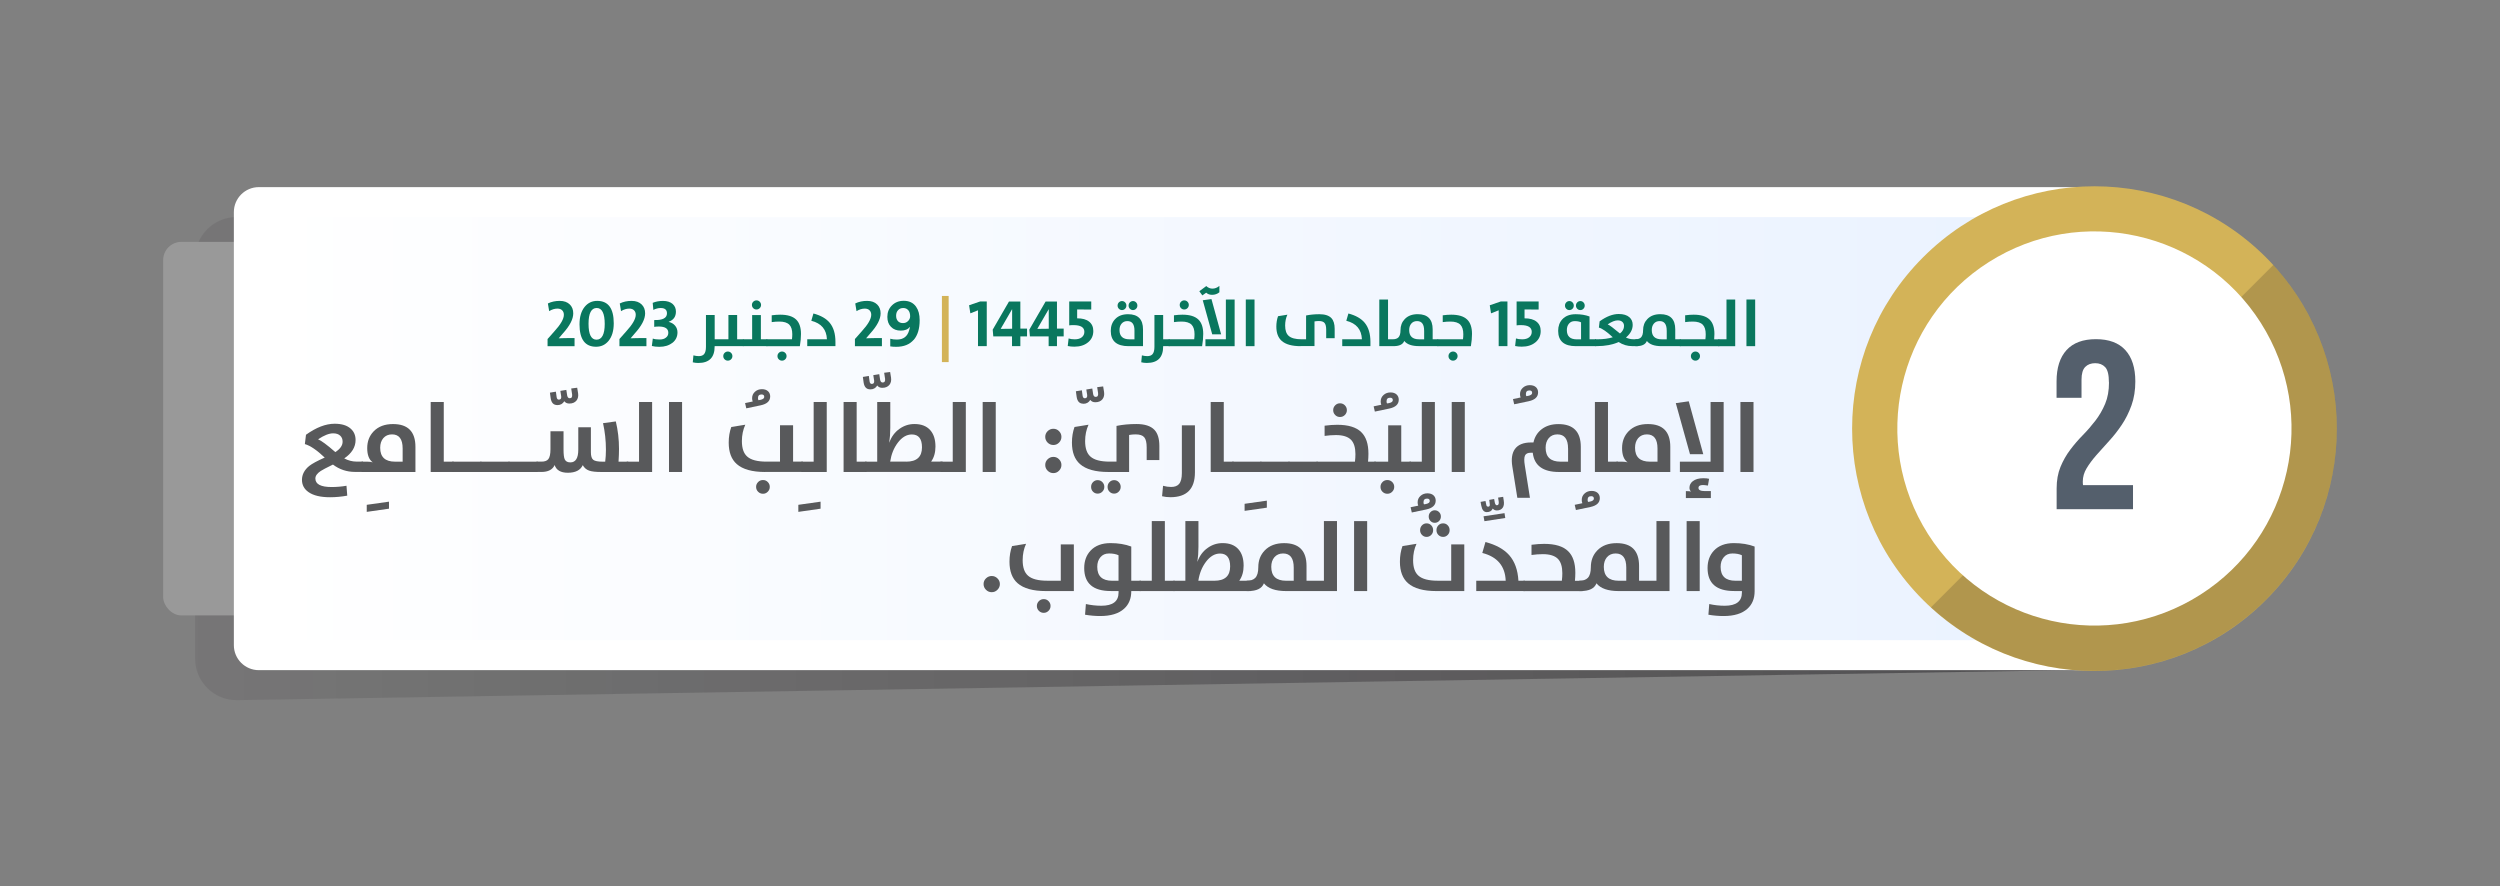 <?xml version="1.0" encoding="UTF-8"?>
<svg xmlns="http://www.w3.org/2000/svg" xmlns:xlink="http://www.w3.org/1999/xlink" viewBox="0 0 690.06 244.68">
  <rect x="0" y="0" width="690.06" height="244.68" fill="#808080" stroke="none"/>
  <defs>
    <style>
      .d {
        fill: #999;
      }

      .d, .e, .f, .g, .h, .i, .j, .k, .l {
        stroke-width: 0px;
      }

      .e {
        fill: url(#c);
      }

      .f {
        fill: #231f20;
        opacity: .19;
      }

      .g {
        fill: #58595b;
      }

      .m {
        isolation: isolate;
      }

      .h {
        fill: url(#b);
        mix-blend-mode: multiply;
        opacity: .4;
      }

      .i {
        fill: #fff;
      }

      .j {
        fill: #09775e;
      }

      .k {
        fill: #d3b358;
      }

      .l {
        fill: #545f6c;
      }
    </style>
    <linearGradient id="b" data-name="Degradado sin nombre 34" x1="3379.3" y1="123.01" x2="3897.97" y2="123.01" gradientTransform="translate(3951.84) rotate(-180) scale(1 -1)" gradientUnits="userSpaceOnUse">
      <stop offset="0" stop-color="#09050a"/>
      <stop offset="1" stop-color="#09050a" stop-opacity=".2"/>
    </linearGradient>
    <linearGradient id="c" data-name="Degradado sin nombre 21" x1="3381.99" y1="118.31" x2="3879.01" y2="118.31" gradientTransform="translate(203.03 -3512.19) rotate(90) scale(1 -1)" gradientUnits="userSpaceOnUse">
      <stop offset="0" stop-color="#eaf2ff"/>
      <stop offset="1" stop-color="#fff"/>
    </linearGradient>
  </defs>
  <g class="m">
    <g id="a" data-name="Layer 1">
      <g>
        <path class="h" d="m65.29,193.26l507.25-8.29-5.09-132.23-502.16,7.18c-6.31,0-11.42,5.11-11.42,11.42v110.49c0,6.31,5.11,11.42,11.42,11.42Z"/>
        <rect class="d" x="45.03" y="66.75" width="54.99" height="103.11" rx="5.03" ry="5.03" transform="translate(145.06 236.62) rotate(-180)"/>
        <path class="i" d="m64.55,51.64h506.69c3.8,0,6.89,3.09,6.89,6.89v119.55c0,3.8-3.09,6.89-6.89,6.89H64.55V51.64h0Z" transform="translate(642.68 236.62) rotate(-180)"/>
        <path class="e" d="m262.96-130.2h116.76v495.12c0,1.04-.85,1.89-1.89,1.89h-112.98c-1.04,0-1.89-.85-1.89-1.89V-130.2h0Z" transform="translate(439.65 -203.03) rotate(90)"/>
        <g>
          <path class="g" d="m85.16,135.84c-1.2-.85-1.81-1.98-1.81-3.4s.67-2.75,2.01-3.83c.79-.63,2.22-1.4,4.27-2.31-2.18-2.07-4-3.31-5.48-3.72l.31-2.58c2.81-2.02,5.45-3.04,7.92-3.04,1.93,0,3.4.45,4.41,1.35.91.8,1.36,1.85,1.36,3.14,0,1.96-1.04,3.66-3.13,5.08,1.11.59,2.24.88,3.37.88h1.82v2.85h-2.22c-2.27,0-4.29-.68-6.09-2.03-1.82.89-2.94,1.48-3.37,1.77-.99.66-1.48,1.35-1.48,2.07,0,1.57,1.49,2.36,4.47,2.36,1.41,0,2.78-.12,4.12-.35l.21,2.73c-1.59.29-3.17.44-4.74.44-2.62,0-4.61-.47-5.95-1.42Zm7.4-11.05c1.34-.87,2.01-1.82,2.01-2.88,0-.68-.21-1.22-.64-1.63-.46-.45-1.12-.67-1.97-.67-1.13,0-2.52.55-4.16,1.65.89.36,2.48,1.53,4.76,3.53Z"/>
          <path class="g" d="m101.23,139.34l6.14-.87v1.94l-6.14.88v-1.95Z"/>
          <path class="g" d="m99.8,130.28v-2.85h1.56c.63,0,1.14.06,1.52.19-1.02-.74-1.52-2.05-1.52-3.92s.59-3.4,1.77-4.63c1.3-1.35,3.09-2.02,5.35-2.02,4.13,0,6.19,2.1,6.19,6.3v6.93h-14.87Zm11.34-6.49c0-2.59-.98-3.89-2.93-3.89-1.01,0-1.81.35-2.41,1.04-.57.68-.86,1.56-.86,2.65,0,2.56,1.37,3.84,4.11,3.84h2.09v-3.64Z"/>
          <path class="g" d="m118.88,110.96h3.61v16.47h2.74v2.85h-6.35v-19.32Z"/>
          <path class="g" d="m124.82,127.43h8.07v2.85h-8.07v-2.85Z"/>
          <path class="g" d="m132.58,127.43h8.07v2.85h-8.07v-2.85Z"/>
          <path class="g" d="m140.34,127.43h8.07v2.85h-8.07v-2.85Z"/>
          <path class="g" d="m153.82,111.81c-1.03,0-1.63-.63-1.82-1.89l-.21-1.54,1.65-.27.21,1.54c.08.44.28.66.6.66.5,0,.72-.29.66-.88l-.24-1.54,1.65-.27.24,1.56c.1.49.33.74.7.74.53,0,.74-.35.66-1.04l-.25-1.65,1.65-.21.25,1.54c.12.81-.03,1.48-.45,2.01-.45.54-1.1.82-1.97.82-.6,0-1.06-.21-1.39-.64-.42.71-1.06,1.07-1.91,1.07Z"/>
          <path class="g" d="m165.93,130.28c-1.49,0-2.59-.12-3.32-.38-.78-.28-1.36-.78-1.75-1.51-.65,1.4-2.03,2.1-4.13,2.1-1.95,0-3.17-.71-3.64-2.13-.56,1.27-1.78,1.91-3.65,1.91h-1.34v-2.85h1.36c.91,0,1.54-.23,1.9-.7.38-.49.58-1.39.58-2.7v-4.99h3.61v5.07c0,1.32.11,2.22.33,2.69.26.56.78.84,1.55.84,1.46,0,2.19-1.17,2.19-3.5v-6.19h3.48v6.88c0,1.07.22,1.77.67,2.11.43.33,1.28.5,2.57.5h.71c.13-1.03.2-2.12.2-3.29,0-2.52-.27-4.97-.8-7.34l3.53-.48c.59,2.45.88,4.98.88,7.58,0,1.02-.04,2.19-.13,3.53h2.68v2.85h-7.48Z"/>
          <path class="g" d="m172.99,127.43h3.4v-16.47h3.61v19.32h-7.01v-2.85Z"/>
          <path class="g" d="m184.66,110.96h3.61v19.32h-3.61v-19.32Z"/>
          <path class="g" d="m205.66,111.26l2.11-.44c-.12-.26-.17-.56-.17-.91,0-.72.27-1.32.8-1.79.51-.46,1.15-.7,1.91-.7.71,0,1.28.19,1.7.58.38.37.58.84.58,1.42,0,1.27-.87,2.08-2.6,2.45l-4,.84-.33-1.44Zm4.19-.88c.73-.15,1.1-.42,1.1-.82,0-.46-.25-.68-.74-.68-.66,0-.99.33-.99,1,0,.24.04.43.13.58l.5-.08Z"/>
          <path class="g" d="m211.2,130.28c-3.58,0-6.18-.73-7.83-2.18-1.49-1.31-2.23-3.29-2.23-5.93,0-1.57.24-3,.71-4.31l3.87-.63c-.62,1.37-.94,2.87-.94,4.52,0,1.99.49,3.42,1.48,4.28,1.04.93,2.81,1.39,5.31,1.39h3.73v-10.03h3.61v10.03h2.69v2.85h-10.41Zm-1.94,5.46c-.37-.37-.56-.82-.56-1.35s.19-.96.56-1.34c.37-.37.81-.55,1.34-.55s.96.18,1.32.55c.37.37.56.81.56,1.34s-.19.97-.56,1.34c-.37.38-.81.56-1.32.56s-.97-.18-1.34-.55Z"/>
          <path class="g" d="m220.36,139.34l6.14-.87v1.94l-6.14.88v-1.95Z"/>
          <path class="g" d="m221.19,127.43h3.4v-16.47h3.61v19.32h-7.01v-2.85Z"/>
          <path class="g" d="m232.85,110.96h3.61v16.47h2.74v2.85h-6.35v-19.32Z"/>
          <path class="g" d="m240.2,107.47c-1.03,0-1.63-.63-1.82-1.89l-.21-1.54,1.65-.27.21,1.54c.08.44.28.66.6.66.5,0,.72-.29.66-.88l-.24-1.54,1.65-.27.24,1.56c.1.49.33.74.7.74.53,0,.74-.35.66-1.04l-.25-1.65,1.65-.21.25,1.54c.12.81-.03,1.48-.45,2.01-.45.54-1.1.82-1.97.82-.6,0-1.06-.21-1.39-.64-.42.71-1.06,1.07-1.91,1.07Z"/>
          <path class="g" d="m238.79,127.43h3.34v-16.47h3.61v7.13c0,1.5-.1,2.85-.29,4.05h.03c.58-1.61,1.52-2.88,2.84-3.8,1.24-.87,2.6-1.3,4.09-1.3,1.89,0,3.33.55,4.33,1.66.98,1.08,1.47,2.6,1.47,4.56,0,1.65-.4,3.04-1.2,4.16h3.17v2.85h-21.39v-2.85Zm11.34,0c2.91,0,4.36-1.32,4.36-3.95,0-2.37-.93-3.56-2.8-3.56-1.44,0-2.74.77-3.89,2.3-1.09,1.44-1.78,3.18-2.09,5.2h4.41Z"/>
          <path class="g" d="m259.58,127.43h3.4v-16.47h3.61v19.32h-7.01v-2.85Z"/>
          <path class="g" d="m271.24,110.96h3.61v19.32h-3.61v-19.32Z"/>
          <path class="g" d="m292.32,122.17c-.43.44-.95.66-1.56.66s-1.15-.22-1.59-.66c-.44-.45-.66-.98-.66-1.59s.22-1.13.66-1.57c.45-.44.98-.66,1.59-.66s1.14.22,1.56.66c.44.44.66.96.66,1.57s-.22,1.15-.66,1.59Zm0,7.75c-.43.45-.95.67-1.56.67s-1.15-.22-1.59-.67c-.44-.44-.66-.96-.66-1.58s.22-1.13.66-1.57c.45-.44.98-.66,1.59-.66s1.14.22,1.56.66c.44.44.66.96.66,1.57s-.22,1.14-.66,1.58Z"/>
          <path class="g" d="m299,111.43c-1.03,0-1.63-.63-1.82-1.89l-.21-1.54,1.65-.27.21,1.54c.08.44.28.66.6.66.5,0,.72-.29.66-.88l-.24-1.54,1.65-.27.24,1.57c.1.49.33.74.7.74.53,0,.74-.35.66-1.04l-.25-1.64,1.65-.21.25,1.54c.12.81-.03,1.48-.45,2.01-.45.54-1.1.82-1.97.82-.6,0-1.06-.21-1.39-.64-.42.71-1.06,1.07-1.91,1.07Z"/>
          <path class="g" d="m305.94,130.28c-3.58,0-6.18-.73-7.83-2.18-1.49-1.31-2.23-3.29-2.23-5.93,0-1.57.24-3,.71-4.31l3.87-.63c-.62,1.37-.94,2.87-.94,4.52,0,1.99.49,3.42,1.48,4.28,1.04.93,2.81,1.39,5.31,1.39h1.87v-9.86c1.69-.35,3.53-.52,5.5-.52,2.3,0,3.96.54,4.98,1.62.9.96,1.35,2.44,1.35,4.43v3.89h-3.5v-3.5c0-1.32-.22-2.25-.67-2.78-.45-.54-1.24-.8-2.37-.8-.61,0-1.21.05-1.81.16v10.22h-5.73Zm-1.66,5.42c-.36.37-.79.55-1.31.55s-.93-.18-1.28-.54c-.35-.36-.52-.8-.52-1.32s.17-.95.52-1.31c.36-.37.78-.55,1.28-.55.53,0,.96.18,1.31.54.36.37.54.81.54,1.32s-.18.96-.54,1.31Zm4.52,0c-.35.37-.78.55-1.28.55s-.93-.18-1.28-.54c-.35-.36-.52-.8-.52-1.32s.17-.95.52-1.31c.36-.37.78-.55,1.28-.55s.94.18,1.28.54c.36.37.54.81.54,1.32s-.18.95-.54,1.31Z"/>
          <path class="g" d="m320.76,136.97l.27-2.88c.76.21,1.5.32,2.22.32.99,0,1.72-.27,2.18-.8.53-.61.79-1.61.79-3.02v-13.19h3.61v12.99c0,4.57-2.26,6.85-6.77,6.85-.8,0-1.57-.09-2.3-.27Z"/>
          <path class="g" d="m334.18,110.96h3.61v16.47h2.74v2.85h-6.35v-19.32Z"/>
          <path class="g" d="m340.12,127.43h8.07v2.85h-8.07v-2.85Z"/>
          <path class="g" d="m347.88,127.43h8.07v2.85h-8.07v-2.85Z"/>
          <path class="g" d="m355.64,127.43h8.07v2.85h-8.07v-2.85Z"/>
          <path class="g" d="m363.39,127.43h10.61c.09-.73.13-1.43.13-2.09,0-1.78-.4-3.09-1.2-3.93-.86-.88-2.25-1.32-4.17-1.32-1.02,0-2.06.08-3.14.23v-2.82c1.28-.17,2.45-.25,3.5-.25,3.02,0,5.23.67,6.61,2.02,1.33,1.28,1.99,3.27,1.99,5.95,0,.78-.04,1.52-.11,2.22h2.14v2.85h-16.36v-2.85Zm5.16-12.87c-.37-.37-.56-.82-.56-1.35s.19-.96.56-1.34c.37-.37.81-.55,1.32-.55s.97.18,1.34.55c.37.38.56.82.56,1.34s-.19.96-.56,1.34c-.37.37-.81.55-1.34.55s-.96-.18-1.32-.54Z"/>
          <path class="g" d="m379.16,112.16l2.11-.44c-.12-.26-.17-.56-.17-.91,0-.72.27-1.32.8-1.79.51-.46,1.15-.7,1.91-.7.71,0,1.28.19,1.7.58.38.37.58.84.58,1.42,0,1.27-.87,2.08-2.6,2.45l-4,.84-.33-1.44Zm4.19-.88c.73-.15,1.1-.42,1.1-.82,0-.46-.25-.68-.74-.68-.66,0-.99.33-.99,1,0,.24.04.43.13.58l.5-.08Z"/>
          <path class="g" d="m379.33,127.43h3.84v-10.03h3.61v10.03h2.69v2.85h-10.14v-2.85Zm2.27,8.31c-.37-.37-.55-.82-.55-1.35s.18-.96.55-1.34c.37-.37.82-.55,1.34-.55s.97.18,1.34.55c.37.37.56.81.56,1.34s-.19.97-.56,1.34c-.37.38-.81.56-1.34.56s-.96-.18-1.34-.55Z"/>
          <path class="g" d="m389.05,127.43h3.4v-16.47h3.61v19.32h-7.01v-2.85Z"/>
          <path class="g" d="m400.71,110.96h3.61v19.32h-3.61v-19.32Z"/>
          <path class="g" d="m417.62,110.15l2.11-.44c-.12-.26-.17-.56-.17-.91,0-.72.27-1.32.8-1.79.51-.46,1.15-.7,1.91-.7.71,0,1.28.19,1.7.57.38.37.58.84.58,1.42,0,1.27-.87,2.08-2.6,2.45l-4,.84-.33-1.44Zm4.19-.88c.73-.15,1.1-.42,1.1-.82,0-.46-.25-.68-.74-.68-.66,0-.99.33-.99,1,0,.24.04.43.13.58l.5-.08Z"/>
          <path class="g" d="m430.32,130.28c-4.43,0-6.84-1.77-7.24-5.31h-.6c-.79,0-1.31.26-1.55.78-.24.52-.26,1.42-.05,2.7l1.42,8.95h-3.48l-1.39-8.68c-.32-2.04-.08-3.63.71-4.76.87-1.22,2.36-1.83,4.47-1.83h.66c.33-1.51,1.07-2.71,2.21-3.61,1.23-.97,2.79-1.46,4.67-1.46,4.13,0,6.19,2.1,6.19,6.3v6.93h-6.01Zm2.5-6.49c0-2.59-.98-3.89-2.94-3.89-1.01,0-1.81.35-2.39,1.04-.57.68-.86,1.56-.86,2.65,0,2.56,1.37,3.84,4.11,3.84h2.09v-3.64Z"/>
          <path class="g" d="m440.23,110.96h3.61v16.47h2.74v2.85h-6.35v-19.32Z"/>
          <path class="g" d="m446.17,130.28v-2.85h1.56c.63,0,1.14.06,1.52.19-1.02-.74-1.52-2.05-1.52-3.92s.59-3.4,1.77-4.63c1.3-1.35,3.09-2.02,5.35-2.02,4.13,0,6.19,2.1,6.19,6.3v6.93h-14.87Zm11.34-6.49c0-2.59-.98-3.89-2.93-3.89-1.01,0-1.81.35-2.41,1.04-.57.68-.86,1.56-.86,2.65,0,2.56,1.37,3.84,4.11,3.84h2.09v-3.64Z"/>
          <path class="g" d="m470.15,125.37h-3.67l-3.92-14.1,3.58-.5,4,14.59Zm-6.46,4.91v-2.85h8.47v-16.47h3.61v19.32h-12.08Zm1.65,5.28c.65,0,1.13.04,1.44.11-.3-.23-.45-.58-.45-1.03,0-.73.31-1.34.92-1.82.7-.54,1.65-.82,2.88-.82.7,0,1.23.05,1.62.16l-.32,1.87c-.64-.1-1.1-.15-1.38-.15-.82,0-1.23.27-1.23.8,0,.58.58.87,1.75.87h1.67v1.93h-6.9v-1.93Z"/>
          <path class="g" d="m480.4,110.96h3.61v19.32h-3.61v-19.32Z"/>
          <path class="g" d="m275.32,162.79c-.44.45-.96.67-1.58.67s-1.15-.22-1.59-.67c-.44-.44-.66-.96-.66-1.58s.22-1.13.66-1.56c.45-.44.98-.66,1.59-.66s1.14.22,1.58.66c.45.44.67.96.67,1.56s-.22,1.14-.67,1.58Z"/>
          <path class="g" d="m288.7,163.15c-3.58,0-6.18-.73-7.83-2.18-1.49-1.31-2.23-3.29-2.23-5.93,0-1.57.24-3.01.71-4.31l3.87-.63c-.62,1.36-.94,2.87-.94,4.52,0,1.99.49,3.42,1.48,4.28,1.04.93,2.81,1.39,5.31,1.39h3.73v-10.03h3.61v12.88h-7.72Zm-1.94,5.46c-.37-.37-.56-.82-.56-1.35s.19-.96.56-1.34c.37-.37.81-.55,1.34-.55s.96.18,1.32.55c.37.37.56.81.56,1.34s-.19.97-.56,1.34c-.37.37-.81.56-1.32.56s-.97-.18-1.34-.55Z"/>
          <path class="g" d="m299.5,169.69l.23-2.96c1.43.31,2.85.47,4.27.47,3.17,0,4.75-1.21,4.75-3.64v-.42h-2.14c-4.9,0-7.34-2.12-7.34-6.35,0-1.94.58-3.54,1.74-4.79,1.3-1.39,3.14-2.09,5.52-2.09,2.15,0,4.06.32,5.73.95v9.43h2.68v2.85h-2.68v.05c0,2.03-.66,3.65-1.99,4.84-1.48,1.34-3.67,2.01-6.58,2.01-1.37,0-2.76-.12-4.17-.36Zm9.24-16.43c-.7-.33-1.56-.49-2.61-.49s-1.81.35-2.39,1.04c-.58.68-.87,1.56-.87,2.65,0,2.56,1.37,3.84,4.12,3.84h1.75v-7.04Z"/>
          <path class="g" d="m314.52,160.3h3.4v-16.47h3.61v16.47h2.74v2.85h-9.75v-2.85Z"/>
          <path class="g" d="m323.85,160.3h3.34v-16.47h3.61v7.13c0,1.5-.1,2.85-.29,4.05h.03c.58-1.61,1.52-2.88,2.84-3.8,1.24-.87,2.6-1.3,4.09-1.3,1.89,0,3.33.55,4.33,1.66.98,1.08,1.47,2.6,1.47,4.56,0,1.65-.4,3.04-1.2,4.16h3.17v2.85h-21.39v-2.85Zm11.34,0c2.91,0,4.36-1.32,4.36-3.95,0-2.37-.93-3.56-2.8-3.56-1.44,0-2.74.77-3.89,2.3-1.09,1.45-1.78,3.18-2.09,5.2h4.41Z"/>
          <path class="g" d="m343.54,139.06l6.14-.87v1.94l-6.14.88v-1.95Z"/>
          <path class="g" d="m355.01,163.15c-2.95,0-5-.71-6.14-2.14-.55,1.43-2,2.14-4.35,2.14h-.41v-2.85c1.07,0,1.86-.26,2.37-.79.56-.58.84-1.56.84-2.94,0-1.86.59-3.4,1.77-4.63,1.3-1.35,3.09-2.02,5.35-2.02,4.13,0,6.19,2.1,6.19,6.3v4.08h4.8v-16.47h3.61v19.31h-14.03Zm2.09-6.49c0-2.59-.98-3.89-2.93-3.89-1.01,0-1.81.35-2.41,1.04-.57.68-.86,1.56-.86,2.65,0,2.56,1.37,3.84,4.11,3.84h2.09v-3.64Z"/>
          <path class="g" d="m373.76,143.84h3.61v19.31h-3.61v-19.31Z"/>
          <path class="g" d="m389.36,140.01l2.11-.44c-.12-.26-.17-.56-.17-.91,0-.72.27-1.32.8-1.79.51-.46,1.15-.7,1.91-.7.71,0,1.28.19,1.7.58.38.37.58.84.58,1.42,0,1.27-.87,2.08-2.6,2.45l-4,.84-.33-1.44Zm4.19-.88c.73-.15,1.1-.42,1.1-.82,0-.46-.25-.68-.74-.68-.66,0-.99.33-.99,1,0,.24.04.43.13.58l.5-.08Z"/>
          <path class="g" d="m396.47,163.15c-3.58,0-6.18-.73-7.83-2.18-1.49-1.31-2.23-3.29-2.23-5.93,0-1.57.24-3.01.71-4.31l3.87-.63c-.62,1.36-.94,2.87-.94,4.52,0,1.99.49,3.42,1.48,4.28,1.04.93,2.81,1.39,5.31,1.39h3.73v-10.03h3.61v12.88h-7.72Zm-3.97-15.5c-.35-.36-.52-.79-.52-1.31s.17-.96.52-1.33c.35-.37.78-.55,1.28-.55s.94.18,1.28.55c.35.36.52.8.52,1.33s-.17.95-.52,1.31c-.36.37-.79.55-1.28.55s-.94-.18-1.28-.55Zm2.34-3.85c-.32-.33-.48-.74-.48-1.22s.16-.89.48-1.22c.33-.34.73-.51,1.19-.51s.87.17,1.2.51c.33.33.49.73.49,1.22s-.17.89-.49,1.22c-.33.34-.73.51-1.2.51s-.86-.17-1.19-.51Zm2.18,3.85c-.35-.36-.52-.79-.52-1.31s.17-.96.52-1.33c.36-.37.79-.55,1.31-.55s.94.18,1.28.55c.35.36.52.8.52,1.33s-.17.95-.52,1.31c-.36.37-.78.55-1.28.55s-.95-.18-1.31-.55Z"/>
          <path class="g" d="m410.4,141.36c-.81,0-1.32-.6-1.54-1.81l-.19-1.02,1.36-.24.2.96c.04.4.22.6.52.6.4.03.55-.25.45-.83l-.13-1.04,1.35-.24.19,1.02c.11.47.3.71.58.71.42-.03.58-.37.49-1.02l-.17-1.1,1.4-.21.16,1.02c.14.84.05,1.5-.28,1.98-.34.49-.87.75-1.6.76-.48,0-.87-.17-1.15-.52-.29.65-.83.98-1.65.98Zm-.91,1.15l5.79-.87.21,1.34-5.75.88-.25-1.35Z"/>
          <path class="g" d="m407.48,160.3h8.13c-.16-4.06-2.31-6.61-6.46-7.67l.87-3.02c2.9.77,5.08,1.97,6.54,3.61,1.54,1.74,2.39,4.1,2.56,7.08h1.79v2.85h-13.43v-2.85Z"/>
          <path class="g" d="m420.5,160.3h10.61c.09-.73.13-1.43.13-2.09,0-1.78-.4-3.09-1.2-3.93-.86-.88-2.25-1.32-4.17-1.32-1.02,0-2.06.08-3.14.23v-2.82c1.28-.17,2.45-.25,3.5-.25,3.02,0,5.23.67,6.61,2.02,1.33,1.28,1.99,3.27,1.99,5.95,0,.78-.04,1.52-.11,2.22h2.14v2.85h-16.36v-2.85Z"/>
          <path class="g" d="m434.66,139.34l2.11-.44c-.12-.26-.17-.56-.17-.91,0-.72.27-1.32.8-1.79.51-.46,1.15-.7,1.91-.7.71,0,1.28.19,1.7.57.38.37.58.84.58,1.42,0,1.27-.87,2.08-2.6,2.45l-4,.84-.33-1.44Zm4.19-.88c.73-.15,1.1-.42,1.1-.82,0-.46-.25-.68-.74-.68-.66,0-.99.33-.99,1,0,.24.04.43.13.58l.5-.08Z"/>
          <path class="g" d="m446.8,163.15c-2.95,0-5-.71-6.14-2.14-.55,1.43-2,2.14-4.35,2.14h-.41v-2.85c1.07,0,1.86-.26,2.37-.79.56-.58.84-1.56.84-2.94,0-1.86.59-3.4,1.77-4.63,1.3-1.35,3.09-2.02,5.35-2.02,4.13,0,6.19,2.1,6.19,6.3v4.08h4.8v-16.47h3.61v19.31h-14.03Zm2.09-6.49c0-2.59-.98-3.89-2.93-3.89-1.01,0-1.81.35-2.41,1.04-.57.68-.86,1.56-.86,2.65,0,2.56,1.37,3.84,4.11,3.84h2.09v-3.64Z"/>
          <path class="g" d="m465.55,143.84h3.61v19.31h-3.61v-19.31Z"/>
          <path class="g" d="m471.56,169.69l.23-2.96c1.43.31,2.85.47,4.27.47,3.17,0,4.75-1.21,4.75-3.64v-.42h-2.14c-4.9,0-7.34-2.12-7.34-6.35,0-1.94.58-3.54,1.74-4.79,1.3-1.39,3.14-2.09,5.52-2.09,2.15,0,4.06.32,5.73.95v12.33c0,2.03-.66,3.65-1.99,4.84-1.48,1.34-3.67,2.01-6.58,2.01-1.37,0-2.76-.12-4.17-.36Zm9.24-16.43c-.7-.33-1.56-.49-2.61-.49s-1.81.35-2.39,1.04c-.58.68-.87,1.56-.87,2.65,0,2.56,1.37,3.84,4.12,3.84h1.75v-7.04Z"/>
        </g>
        <g>
          <path class="j" d="m151.14,95.55v-1.97l1.85-2.09c1.77-1.93,2.65-3.46,2.65-4.6,0-.51-.15-.91-.45-1.22-.31-.33-.76-.49-1.33-.49-.75,0-1.51.23-2.28.7l-.35-2.12c.98-.48,2.07-.71,3.27-.71s2.13.34,2.8,1.01c.62.62.93,1.43.93,2.44,0,1.6-.97,3.47-2.91,5.59l-1.1,1.29c.85-.05,2.31-.07,4.37-.07v2.25h-7.46Z"/>
          <path class="j" d="m167.95,94.12c-.89,1.06-2.02,1.59-3.42,1.59-3.04,0-4.57-2.06-4.57-6.19,0-2.08.49-3.7,1.46-4.87.89-1.06,2.02-1.6,3.42-1.6,3.04,0,4.57,2.06,4.57,6.19,0,2.09-.49,3.71-1.46,4.88Zm-3.24-9.11c-1.5,0-2.26,1.46-2.26,4.37s.73,4.38,2.2,4.38,2.27-1.45,2.27-4.34-.74-4.41-2.21-4.41Z"/>
          <path class="j" d="m170.98,95.55v-1.97l1.85-2.09c1.77-1.93,2.65-3.46,2.65-4.6,0-.51-.15-.91-.45-1.22-.31-.33-.76-.49-1.33-.49-.75,0-1.51.23-2.28.7l-.35-2.12c.98-.48,2.07-.71,3.27-.71s2.13.34,2.8,1.01c.62.62.93,1.43.93,2.44,0,1.6-.97,3.47-2.91,5.59l-1.1,1.29c.85-.05,2.31-.07,4.37-.07v2.25h-7.46Z"/>
          <path class="j" d="m185.59,94.62c-.93.74-2.13,1.11-3.6,1.11-.82,0-1.51-.08-2.06-.23l.26-2.05c.46.17,1.08.26,1.86.26s1.34-.17,1.78-.53c.43-.33.64-.77.64-1.32,0-1.15-.87-1.73-2.61-1.73-.46,0-.89.03-1.28.09v-1.88c2.35.07,3.52-.56,3.52-1.86,0-.97-.58-1.46-1.74-1.46-.65,0-1.32.17-2.02.52l-.18-1.95c.87-.36,1.81-.53,2.83-.53,1.14,0,2.03.28,2.68.85.6.53.9,1.23.9,2.11,0,1.38-.66,2.31-1.97,2.79l-.02.04c.75.18,1.34.54,1.77,1.05.43.52.65,1.13.65,1.84,0,1.19-.47,2.16-1.41,2.91Z"/>
          <path class="j" d="m197.26,95.55v.07c0,3.04-1.5,4.57-4.51,4.57-.54,0-1.05-.06-1.53-.18l.18-1.92c.51.14,1,.21,1.48.21.66,0,1.14-.18,1.45-.54.35-.4.53-1.08.53-2.02v-8.79h2.41v6.69h3.79v-6.69h2.41v6.69h1.79v1.9h-7.99Zm2.75,3.64c-.24-.24-.37-.54-.37-.9s.12-.64.37-.89c.25-.24.55-.37.89-.37s.65.12.89.37c.25.24.37.54.37.89s-.12.65-.37.89c-.24.25-.54.37-.89.37s-.64-.12-.89-.37Z"/>
          <path class="j" d="m205.05,93.65h2.56v-6.69h2.41v6.69h1.79v1.9h-6.76v-1.9Zm2.87-8.58c-.24-.24-.37-.54-.37-.9s.12-.64.37-.89c.25-.24.55-.37.89-.37s.64.12.89.37c.24.25.37.55.37.89s-.12.64-.37.89c-.25.24-.55.37-.89.37s-.65-.12-.89-.36Z"/>
          <path class="j" d="m211.53,93.65h7.07c.06-.49.09-.95.09-1.39,0-1.19-.27-2.06-.8-2.62-.57-.59-1.5-.88-2.78-.88-.68,0-1.38.05-2.1.15v-1.88c.86-.11,1.63-.17,2.34-.17,2.02,0,3.48.45,4.41,1.35.89.86,1.33,2.18,1.33,3.97,0,1.01-.1,2.14-.31,3.38h-9.24v-1.9Zm3.44,5.54c-.25-.24-.37-.54-.37-.9s.12-.64.37-.89c.24-.24.54-.37.88-.37s.65.12.89.37c.25.24.37.54.37.89s-.12.65-.37.89c-.24.25-.54.37-.89.37s-.64-.12-.88-.37Z"/>
          <path class="j" d="m222.83,93.65h5.42c-.11-2.71-1.54-4.41-4.31-5.11l.58-2.01c2.04.54,3.56,1.41,4.53,2.6,1.03,1.27,1.55,3.01,1.55,5.22v1.2h-7.78v-1.9Z"/>
          <path class="j" d="m235.98,95.55v-1.97l1.85-2.09c1.77-1.93,2.65-3.46,2.65-4.6,0-.51-.15-.91-.45-1.22-.31-.33-.76-.49-1.33-.49-.75,0-1.51.23-2.28.7l-.35-2.12c.98-.48,2.07-.71,3.27-.71s2.13.34,2.8,1.01c.62.62.93,1.43.93,2.44,0,1.6-.97,3.47-2.91,5.59l-1.1,1.29c.85-.05,2.31-.07,4.37-.07v2.25h-7.46Z"/>
          <path class="j" d="m252.19,93.8c-1.11,1.29-2.72,1.93-4.82,1.93-.62,0-1.17-.04-1.64-.12v-2.11c.54.16,1.15.23,1.83.23,1.81,0,2.94-.87,3.4-2.61l.23-.87-.02-.02c-.55.68-1.39,1.03-2.53,1.03s-2.04-.34-2.71-1.04c-.67-.68-1-1.59-1-2.75,0-1.28.42-2.34,1.27-3.17.84-.84,1.93-1.27,3.25-1.27,1.5,0,2.63.54,3.4,1.62.67.94,1,2.18,1,3.74,0,2.35-.55,4.16-1.64,5.43Zm-1.5-8.18c-.33-.4-.79-.6-1.38-.6s-1.05.19-1.41.58c-.37.39-.55.91-.55,1.54s.16,1.12.49,1.48c.33.38.8.56,1.41.56s1.06-.2,1.44-.61c.35-.37.53-.79.53-1.27,0-.72-.17-1.28-.52-1.69Z"/>
          <path class="k" d="m259.99,99.95v-18.26h1.86v18.26h-1.86Z"/>
          <path class="j" d="m269.95,95.55v-9.9l-2.11.84-.35-2.23,3.03-1.04h1.85v12.32h-2.42Z"/>
          <path class="j" d="m281.64,92.85v2.7h-2.3v-2.7h-5.17l-.16-1.86,4.49-7.76h3.14v7.48h1.85v2.14h-1.85Zm-2.27-7.49h-.02l-3.14,5.42c.54-.02,1.59-.04,3.16-.04v-5.39Z"/>
          <path class="j" d="m291.75,92.85v2.7h-2.3v-2.7h-5.17l-.16-1.86,4.49-7.76h3.14v7.48h1.85v2.14h-1.85Zm-2.27-7.49h-.02l-3.14,5.42c.54-.02,1.59-.04,3.16-.04v-5.39Z"/>
          <path class="j" d="m300.3,94.51c-.96.79-2.21,1.18-3.75,1.18-.67,0-1.28-.06-1.83-.18l.24-2.09c.44.16,1.01.24,1.71.24.82,0,1.47-.19,1.94-.57.46-.38.7-.87.7-1.49,0-1.24-1-1.86-3.01-1.86-.47,0-.86.02-1.17.07v-6.59h6.08v2.22l-3.89-.02v2.45c1.43-.01,2.53.29,3.3.91.77.61,1.16,1.47,1.16,2.58,0,1.3-.49,2.35-1.47,3.15Z"/>
          <path class="j" d="m311.5,95.55c-3.26,0-4.9-1.41-4.9-4.22,0-1.31.4-2.39,1.2-3.24.86-.91,2.05-1.36,3.58-1.36,2.75,0,4.12,1.4,4.12,4.2v4.62h-4Zm-2.67-10.33c-.23-.24-.35-.53-.35-.87s.12-.64.35-.88c.24-.24.52-.37.86-.37s.64.12.87.37c.23.24.35.53.35.88s-.12.63-.35.87c-.24.24-.53.37-.87.37s-.62-.12-.86-.37Zm4.31,6.01c0-1.73-.65-2.6-1.95-2.6-.67,0-1.2.23-1.6.7-.39.45-.58,1.04-.58,1.77,0,1.71.92,2.56,2.75,2.56h1.38v-2.43Zm-1.27-6.01c-.23-.24-.35-.53-.35-.87s.12-.64.35-.88c.24-.24.52-.37.86-.37s.62.12.86.37c.23.24.35.53.35.88s-.12.63-.35.87-.52.37-.86.37-.62-.12-.86-.37Z"/>
          <path class="j" d="m315.01,100.01l.18-1.92c.51.14,1,.21,1.48.21.66,0,1.14-.18,1.45-.54.35-.4.53-1.08.53-2.02v-8.79h2.41v6.69h1.79v1.9h-1.79v.07c0,3.04-1.5,4.57-4.51,4.57-.54,0-1.05-.06-1.53-.18Z"/>
          <path class="j" d="m322.56,93.65h7.07c.06-.49.09-.95.09-1.39,0-1.19-.27-2.06-.8-2.62-.57-.59-1.5-.88-2.78-.88-.68,0-1.38.05-2.1.15v-1.88c.86-.11,1.63-.17,2.34-.17,2.02,0,3.48.45,4.41,1.35.89.86,1.33,2.18,1.33,3.97,0,1.01-.1,2.14-.31,3.38h-9.24v-1.9Zm3.44-8.58c-.25-.24-.37-.54-.37-.9s.12-.64.37-.89c.24-.24.54-.37.88-.37s.65.12.89.37c.25.25.37.55.37.89s-.12.64-.37.89c-.24.24-.54.37-.89.37s-.64-.12-.88-.36Z"/>
          <path class="j" d="m331.04,80.39l1.92-1.43c.51.48,1.08.71,1.72.71s1.29-.25,1.9-.75v1.76c-.57.46-1.24.7-2.02.7-.66,0-1.2-.2-1.62-.59l-1.06.75-.84-1.15Zm6.01,11.89h-2.45l-2.61-9.4,2.4-.33,2.67,9.73Zm-4.32,3.27v-1.9h5.64v-10.98h2.42v12.88h-8.06Z"/>
          <path class="j" d="m343.87,82.67h2.41v12.88h-2.41v-12.88Z"/>
          <path class="j" d="m359.01,95.55c-2.38,0-4.12-.48-5.22-1.45-.99-.87-1.49-2.19-1.49-3.95,0-1.04.16-2,.47-2.87l2.58-.42c-.42.91-.62,1.92-.62,3.01,0,1.33.33,2.28.99,2.85.7.62,1.88.93,3.54.93h1.25v-6.57c1.13-.23,2.35-.35,3.67-.35,1.53,0,2.64.36,3.32,1.08.6.64.9,1.63.9,2.95v2.59h-2.34v-2.34c0-.88-.15-1.5-.45-1.86-.3-.36-.82-.54-1.58-.54-.4,0-.81.04-1.2.11v6.81h-3.82Z"/>
          <path class="j" d="m370.5,93.65h5.42c-.11-2.71-1.54-4.41-4.31-5.11l.58-2.01c2.04.54,3.56,1.41,4.53,2.6,1.03,1.27,1.55,3.01,1.55,5.22v1.2h-7.78v-1.9Z"/>
          <path class="j" d="m380.72,95.55v-12.88h2.41v10.98h1.3c.71,0,1.24-.18,1.58-.53.37-.39.56-1.04.56-1.96,0-1.24.39-2.27,1.18-3.09.87-.9,2.06-1.35,3.57-1.35,2.75,0,4.13,1.4,4.13,4.2v2.72h1.53v1.9h-5.28c-1.97,0-3.33-.47-4.09-1.43-.35.9-1.23,1.37-2.65,1.43h-4.24Zm12.37-4.32c0-1.73-.65-2.6-1.95-2.6-.67,0-1.21.23-1.6.7-.38.45-.57,1.04-.57,1.77,0,1.71.91,2.56,2.74,2.56h1.39v-2.43Z"/>
          <path class="j" d="m396.75,93.65h7.07c.06-.49.09-.95.09-1.39,0-1.19-.27-2.06-.8-2.62-.57-.59-1.5-.88-2.78-.88-.68,0-1.38.05-2.1.15v-1.88c.86-.11,1.63-.17,2.34-.17,2.02,0,3.48.45,4.41,1.35.89.86,1.33,2.18,1.33,3.97,0,1.01-.1,2.14-.31,3.38h-9.24v-1.9Zm3.44,5.54c-.25-.24-.37-.54-.37-.9s.12-.64.37-.89c.24-.24.54-.37.88-.37s.65.12.89.37c.25.24.37.54.37.89s-.12.65-.37.89c-.24.25-.54.37-.89.37s-.64-.12-.88-.37Z"/>
          <path class="j" d="m413.67,95.55v-9.9l-2.11.84-.35-2.23,3.03-1.04h1.85v12.32h-2.42Z"/>
          <path class="j" d="m423.79,94.51c-.96.79-2.21,1.18-3.75,1.18-.67,0-1.28-.06-1.83-.18l.24-2.09c.44.16,1.01.24,1.71.24.82,0,1.47-.19,1.94-.57.46-.38.7-.87.7-1.49,0-1.24-1-1.86-3.01-1.86-.47,0-.86.02-1.17.07v-6.59h6.08v2.22l-3.89-.02v2.45c1.43-.01,2.53.29,3.3.91.77.61,1.16,1.47,1.16,2.58,0,1.3-.49,2.35-1.47,3.15Z"/>
          <path class="j" d="m434.99,95.55c-3.26,0-4.9-1.41-4.9-4.24,0-1.3.39-2.36,1.16-3.19.87-.93,2.1-1.39,3.68-1.39,1.43,0,2.71.21,3.82.63v6.29h1.78v1.9h-5.55Zm-2.67-10.33c-.23-.24-.35-.53-.35-.87s.12-.64.35-.88c.24-.24.52-.37.86-.37s.64.12.87.37c.23.24.35.53.35.88s-.12.63-.35.87c-.24.24-.53.37-.87.37s-.62-.12-.86-.37Zm4.09,3.75c-.46-.22-1.04-.33-1.74-.33s-1.2.23-1.6.7c-.39.45-.58,1.04-.58,1.77,0,1.71.92,2.56,2.75,2.56h1.17v-4.69Zm-1.06-3.75c-.23-.24-.35-.53-.35-.87s.12-.64.35-.88c.24-.24.52-.37.86-.37s.62.12.86.37c.23.24.35.53.35.88s-.12.63-.35.87-.52.37-.86.37-.62-.12-.86-.37Z"/>
          <path class="j" d="m440.27,93.65h.64c1.68,0,3.1-.19,4.25-.56-1.62-1.52-2.9-2.41-3.83-2.67l.2-1.72c1.87-1.35,3.63-2.03,5.28-2.03,1.28,0,2.27.3,2.95.9.6.53.9,1.23.9,2.09,0,1.3-.62,2.46-1.86,3.51.65.31,1.33.47,2.03.47h1.2v1.9h-1.48c-1.37,0-2.63-.38-3.76-1.13-1.69.75-3.7,1.13-6.03,1.13h-.49v-1.9Zm6.87-1.59c.75-.59,1.13-1.29,1.13-2.09,0-.45-.14-.81-.43-1.09-.31-.3-.75-.45-1.31-.45-.76,0-1.68.37-2.77,1.1.48.19,1.6,1.03,3.38,2.52Z"/>
          <path class="j" d="m458.66,95.55c-1.97,0-3.33-.47-4.09-1.43-.37.95-1.33,1.43-2.9,1.43h-.28v-1.9c.71,0,1.24-.18,1.58-.53.37-.39.56-1.04.56-1.96,0-1.24.39-2.27,1.18-3.09.87-.9,2.06-1.35,3.57-1.35,2.75,0,4.13,1.4,4.13,4.2v2.72h1.53v1.9h-5.28Zm1.39-4.32c0-1.73-.65-2.6-1.95-2.6-.67,0-1.21.23-1.6.7-.38.45-.57,1.04-.57,1.77,0,1.71.91,2.56,2.74,2.56h1.39v-2.43Z"/>
          <path class="j" d="m463.66,93.65h7.07c.06-.49.09-.95.09-1.39,0-1.19-.27-2.06-.8-2.62-.57-.59-1.5-.88-2.78-.88-.68,0-1.38.05-2.1.15v-1.88c.86-.11,1.63-.17,2.34-.17,2.02,0,3.48.45,4.41,1.35.89.86,1.33,2.18,1.33,3.97,0,.52-.02,1.01-.07,1.48h1.43v1.9h-10.91v-1.9Zm3.44,5.54c-.25-.24-.37-.54-.37-.9s.12-.64.37-.89c.24-.24.54-.37.88-.37s.65.12.89.37c.25.24.37.54.37.89s-.12.65-.37.89c-.24.25-.54.37-.89.37s-.64-.12-.88-.37Z"/>
          <path class="j" d="m474.28,93.65h2.27v-10.98h2.41v12.88h-4.67v-1.9Z"/>
          <path class="j" d="m482.06,82.67h2.41v12.88h-2.41v-12.88Z"/>
        </g>
        <circle class="k" cx="578.13" cy="118.31" r="66.9" transform="translate(85.67 443.46) rotate(-45)"/>
        <path class="f" d="m627.49,73.13c10.89,11.9,17.54,27.75,17.54,45.15,0,36.95-29.95,66.9-66.9,66.9-17.4,0-33.25-6.65-45.15-17.54l94.51-94.51Z"/>
        <circle class="i" cx="578.13" cy="118.31" r="54.4" transform="translate(26.66 328.35) rotate(-32.42)"/>
        <path class="l" d="m582.11,105.55c0-2.08-.34-3.48-1.03-4.21-.69-.73-1.6-1.09-2.75-1.09s-2.07.34-2.75,1.03c-.69.69-1.03,1.87-1.03,3.55v4.97h-6.89v-4.51c0-3.76.92-6.64,2.75-8.65,1.83-2.01,4.54-3.02,8.12-3.02s6.29,1.01,8.12,3.02c1.83,2.01,2.75,4.89,2.75,8.65,0,2.43-.35,4.63-1.06,6.6-.71,1.97-1.6,3.76-2.68,5.37-1.08,1.61-2.25,3.11-3.51,4.47-1.26,1.37-2.43,2.67-3.51,3.91-1.08,1.24-1.98,2.44-2.68,3.61-.71,1.17-1.06,2.4-1.06,3.68,0,.44.02.77.07.99h13.79v6.63h-21.08v-5.7c0-2.25.35-4.24,1.06-5.96.71-1.72,1.6-3.3,2.69-4.74,1.08-1.44,2.24-2.78,3.48-4.04,1.24-1.26,2.4-2.6,3.48-4.01,1.08-1.41,1.98-2.96,2.68-4.64.71-1.68,1.06-3.65,1.06-5.9Z"/>
      </g>
    </g>
  </g>
</svg>